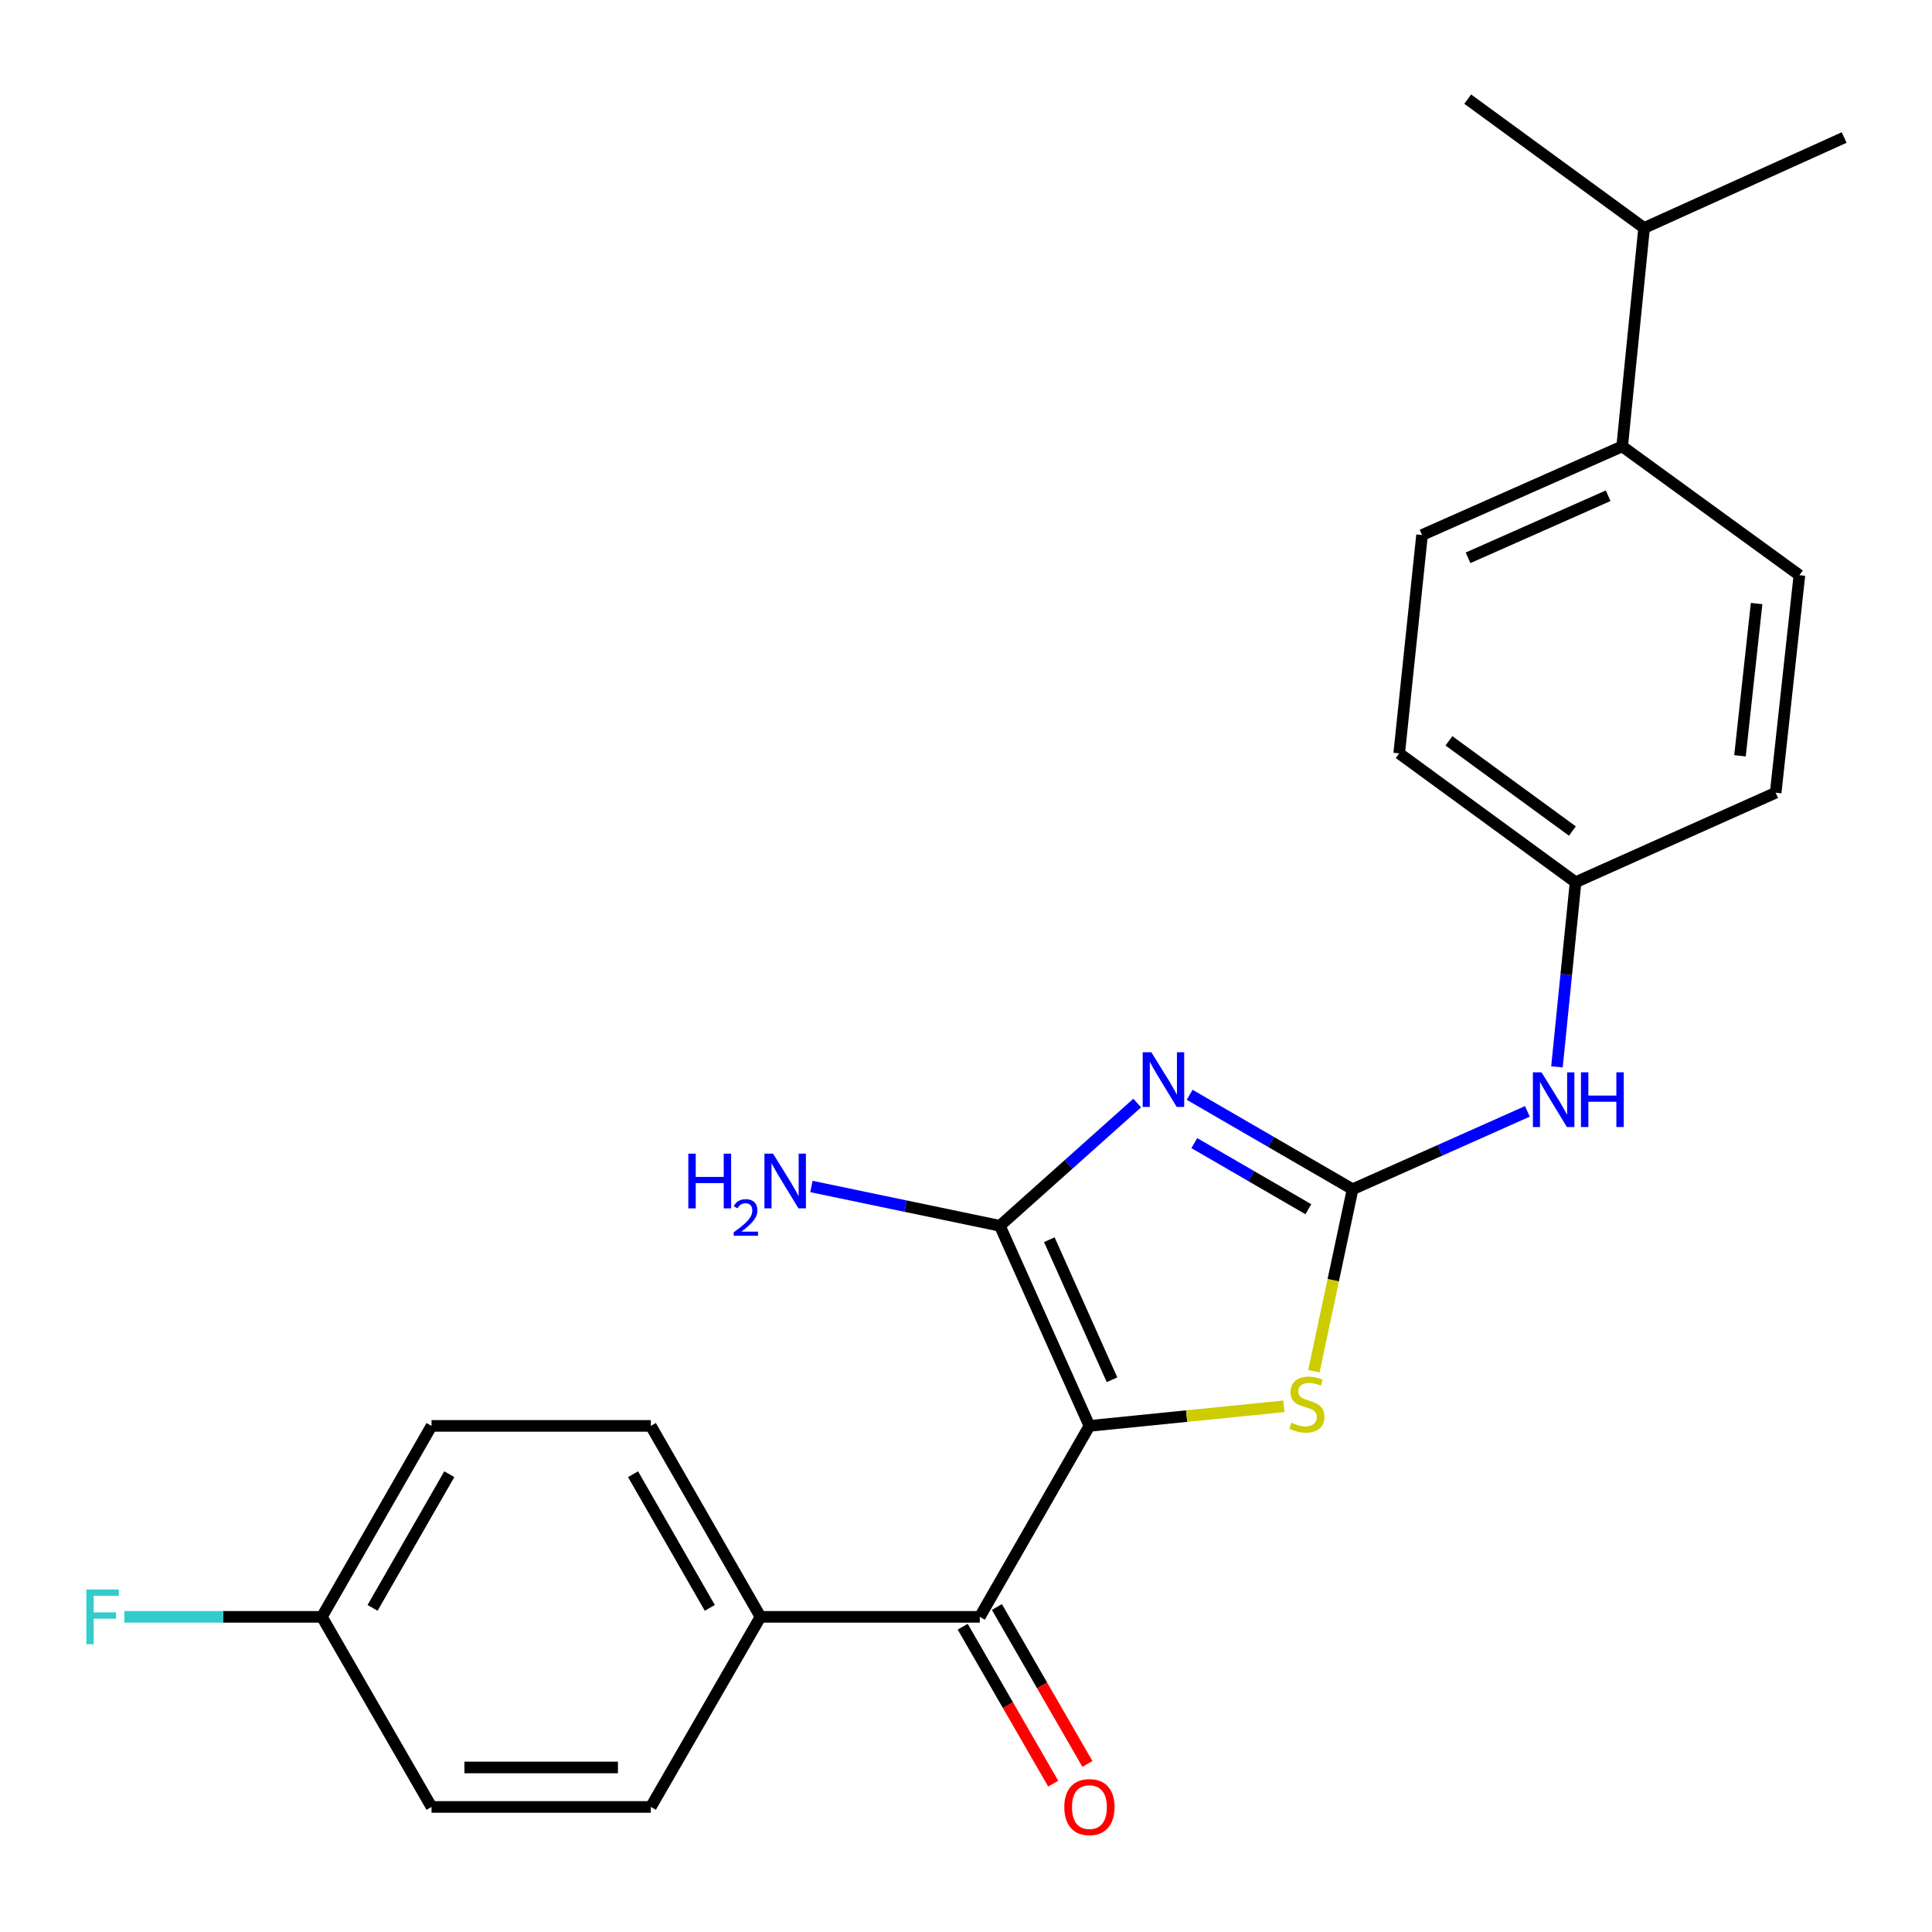 <?xml version='1.0' encoding='iso-8859-1'?>
<svg version='1.1' baseProfile='full'
              xmlns='http://www.w3.org/2000/svg'
                      xmlns:rdkit='http://www.rdkit.org/xml'
                      xmlns:xlink='http://www.w3.org/1999/xlink'
                  xml:space='preserve'
width='1000px' height='1000px' viewBox='0 0 1000 1000'>
<!-- END OF HEADER -->
<rect style='opacity:1.0;fill:#FFFFFF;stroke:none' width='1000' height='1000' x='0' y='0'> </rect>
<path class='bond-1' d='M 563.883,738.043 L 517.527,634.469' style='fill:none;fill-rule:evenodd;stroke:#000000;stroke-width:6px;stroke-linecap:butt;stroke-linejoin:miter;stroke-opacity:1' />
<path class='bond-1' d='M 575.578,714.161 L 543.129,641.659' style='fill:none;fill-rule:evenodd;stroke:#000000;stroke-width:6px;stroke-linecap:butt;stroke-linejoin:miter;stroke-opacity:1' />
<path class='bond-3' d='M 563.883,738.043 L 614.216,732.968' style='fill:none;fill-rule:evenodd;stroke:#000000;stroke-width:6px;stroke-linecap:butt;stroke-linejoin:miter;stroke-opacity:1' />
<path class='bond-3' d='M 614.216,732.968 L 664.549,727.893' style='fill:none;fill-rule:evenodd;stroke:#CCCC00;stroke-width:6px;stroke-linecap:butt;stroke-linejoin:miter;stroke-opacity:1' />
<path class='bond-4' d='M 563.883,738.043 L 507.141,836.883' style='fill:none;fill-rule:evenodd;stroke:#000000;stroke-width:6px;stroke-linecap:butt;stroke-linejoin:miter;stroke-opacity:1' />
<path class='bond-0' d='M 588.623,570.931 L 553.075,602.7' style='fill:none;fill-rule:evenodd;stroke:#0000FF;stroke-width:6px;stroke-linecap:butt;stroke-linejoin:miter;stroke-opacity:1' />
<path class='bond-0' d='M 553.075,602.7 L 517.527,634.469' style='fill:none;fill-rule:evenodd;stroke:#000000;stroke-width:6px;stroke-linecap:butt;stroke-linejoin:miter;stroke-opacity:1' />
<path class='bond-24' d='M 615.771,566.661 L 657.936,591.105' style='fill:none;fill-rule:evenodd;stroke:#0000FF;stroke-width:6px;stroke-linecap:butt;stroke-linejoin:miter;stroke-opacity:1' />
<path class='bond-24' d='M 657.936,591.105 L 700.1,615.548' style='fill:none;fill-rule:evenodd;stroke:#000000;stroke-width:6px;stroke-linecap:butt;stroke-linejoin:miter;stroke-opacity:1' />
<path class='bond-24' d='M 618.174,591.67 L 647.689,608.78' style='fill:none;fill-rule:evenodd;stroke:#0000FF;stroke-width:6px;stroke-linecap:butt;stroke-linejoin:miter;stroke-opacity:1' />
<path class='bond-24' d='M 647.689,608.78 L 677.204,625.891' style='fill:none;fill-rule:evenodd;stroke:#000000;stroke-width:6px;stroke-linecap:butt;stroke-linejoin:miter;stroke-opacity:1' />
<path class='bond-8' d='M 517.527,634.469 L 468.755,624.296' style='fill:none;fill-rule:evenodd;stroke:#000000;stroke-width:6px;stroke-linecap:butt;stroke-linejoin:miter;stroke-opacity:1' />
<path class='bond-8' d='M 468.755,624.296 L 419.983,614.124' style='fill:none;fill-rule:evenodd;stroke:#0000FF;stroke-width:6px;stroke-linecap:butt;stroke-linejoin:miter;stroke-opacity:1' />
<path class='bond-2' d='M 700.1,615.548 L 690.083,662.64' style='fill:none;fill-rule:evenodd;stroke:#000000;stroke-width:6px;stroke-linecap:butt;stroke-linejoin:miter;stroke-opacity:1' />
<path class='bond-2' d='M 690.083,662.64 L 680.065,709.732' style='fill:none;fill-rule:evenodd;stroke:#CCCC00;stroke-width:6px;stroke-linecap:butt;stroke-linejoin:miter;stroke-opacity:1' />
<path class='bond-5' d='M 700.1,615.548 L 745.337,595.397' style='fill:none;fill-rule:evenodd;stroke:#000000;stroke-width:6px;stroke-linecap:butt;stroke-linejoin:miter;stroke-opacity:1' />
<path class='bond-5' d='M 745.337,595.397 L 790.574,575.245' style='fill:none;fill-rule:evenodd;stroke:#0000FF;stroke-width:6px;stroke-linecap:butt;stroke-linejoin:miter;stroke-opacity:1' />
<path class='bond-6' d='M 507.141,836.883 L 393.625,836.883' style='fill:none;fill-rule:evenodd;stroke:#000000;stroke-width:6px;stroke-linecap:butt;stroke-linejoin:miter;stroke-opacity:1' />
<path class='bond-7' d='M 498.292,841.987 L 521.715,882.601' style='fill:none;fill-rule:evenodd;stroke:#000000;stroke-width:6px;stroke-linecap:butt;stroke-linejoin:miter;stroke-opacity:1' />
<path class='bond-7' d='M 521.715,882.601 L 545.137,923.214' style='fill:none;fill-rule:evenodd;stroke:#FF0000;stroke-width:6px;stroke-linecap:butt;stroke-linejoin:miter;stroke-opacity:1' />
<path class='bond-7' d='M 515.991,831.78 L 539.413,872.393' style='fill:none;fill-rule:evenodd;stroke:#000000;stroke-width:6px;stroke-linecap:butt;stroke-linejoin:miter;stroke-opacity:1' />
<path class='bond-7' d='M 539.413,872.393 L 562.836,913.007' style='fill:none;fill-rule:evenodd;stroke:#FF0000;stroke-width:6px;stroke-linecap:butt;stroke-linejoin:miter;stroke-opacity:1' />
<path class='bond-14' d='M 805.875,552.204 L 810.694,504.422' style='fill:none;fill-rule:evenodd;stroke:#0000FF;stroke-width:6px;stroke-linecap:butt;stroke-linejoin:miter;stroke-opacity:1' />
<path class='bond-14' d='M 810.694,504.422 L 815.513,456.64' style='fill:none;fill-rule:evenodd;stroke:#000000;stroke-width:6px;stroke-linecap:butt;stroke-linejoin:miter;stroke-opacity:1' />
<path class='bond-10' d='M 393.625,836.883 L 336.872,738.043' style='fill:none;fill-rule:evenodd;stroke:#000000;stroke-width:6px;stroke-linecap:butt;stroke-linejoin:miter;stroke-opacity:1' />
<path class='bond-10' d='M 367.394,832.231 L 327.667,763.042' style='fill:none;fill-rule:evenodd;stroke:#000000;stroke-width:6px;stroke-linecap:butt;stroke-linejoin:miter;stroke-opacity:1' />
<path class='bond-11' d='M 393.625,836.883 L 336.872,935.27' style='fill:none;fill-rule:evenodd;stroke:#000000;stroke-width:6px;stroke-linecap:butt;stroke-linejoin:miter;stroke-opacity:1' />
<path class='bond-9' d='M 839.633,231.037 L 736.048,276.927' style='fill:none;fill-rule:evenodd;stroke:#000000;stroke-width:6px;stroke-linecap:butt;stroke-linejoin:miter;stroke-opacity:1' />
<path class='bond-9' d='M 832.37,256.601 L 759.861,288.724' style='fill:none;fill-rule:evenodd;stroke:#000000;stroke-width:6px;stroke-linecap:butt;stroke-linejoin:miter;stroke-opacity:1' />
<path class='bond-16' d='M 839.633,231.037 L 850.983,117.997' style='fill:none;fill-rule:evenodd;stroke:#000000;stroke-width:6px;stroke-linecap:butt;stroke-linejoin:miter;stroke-opacity:1' />
<path class='bond-26' d='M 839.633,231.037 L 931.368,297.722' style='fill:none;fill-rule:evenodd;stroke:#000000;stroke-width:6px;stroke-linecap:butt;stroke-linejoin:miter;stroke-opacity:1' />
<path class='bond-20' d='M 336.872,738.043 L 223.355,738.043' style='fill:none;fill-rule:evenodd;stroke:#000000;stroke-width:6px;stroke-linecap:butt;stroke-linejoin:miter;stroke-opacity:1' />
<path class='bond-19' d='M 336.872,935.27 L 223.355,935.27' style='fill:none;fill-rule:evenodd;stroke:#000000;stroke-width:6px;stroke-linecap:butt;stroke-linejoin:miter;stroke-opacity:1' />
<path class='bond-19' d='M 319.844,914.839 L 240.383,914.839' style='fill:none;fill-rule:evenodd;stroke:#000000;stroke-width:6px;stroke-linecap:butt;stroke-linejoin:miter;stroke-opacity:1' />
<path class='bond-12' d='M 736.048,276.927 L 724.22,389.945' style='fill:none;fill-rule:evenodd;stroke:#000000;stroke-width:6px;stroke-linecap:butt;stroke-linejoin:miter;stroke-opacity:1' />
<path class='bond-13' d='M 931.368,297.722 L 919.086,410.308' style='fill:none;fill-rule:evenodd;stroke:#000000;stroke-width:6px;stroke-linecap:butt;stroke-linejoin:miter;stroke-opacity:1' />
<path class='bond-13' d='M 909.215,312.394 L 900.618,391.204' style='fill:none;fill-rule:evenodd;stroke:#000000;stroke-width:6px;stroke-linecap:butt;stroke-linejoin:miter;stroke-opacity:1' />
<path class='bond-17' d='M 815.513,456.64 L 919.086,410.308' style='fill:none;fill-rule:evenodd;stroke:#000000;stroke-width:6px;stroke-linecap:butt;stroke-linejoin:miter;stroke-opacity:1' />
<path class='bond-18' d='M 815.513,456.64 L 724.22,389.945' style='fill:none;fill-rule:evenodd;stroke:#000000;stroke-width:6px;stroke-linecap:butt;stroke-linejoin:miter;stroke-opacity:1' />
<path class='bond-18' d='M 813.871,430.139 L 749.967,383.452' style='fill:none;fill-rule:evenodd;stroke:#000000;stroke-width:6px;stroke-linecap:butt;stroke-linejoin:miter;stroke-opacity:1' />
<path class='bond-15' d='M 166.603,836.883 L 223.355,935.27' style='fill:none;fill-rule:evenodd;stroke:#000000;stroke-width:6px;stroke-linecap:butt;stroke-linejoin:miter;stroke-opacity:1' />
<path class='bond-21' d='M 166.603,836.883 L 115.484,836.883' style='fill:none;fill-rule:evenodd;stroke:#000000;stroke-width:6px;stroke-linecap:butt;stroke-linejoin:miter;stroke-opacity:1' />
<path class='bond-21' d='M 115.484,836.883 L 64.366,836.883' style='fill:none;fill-rule:evenodd;stroke:#33CCCC;stroke-width:6px;stroke-linecap:butt;stroke-linejoin:miter;stroke-opacity:1' />
<path class='bond-25' d='M 166.603,836.883 L 223.355,738.043' style='fill:none;fill-rule:evenodd;stroke:#000000;stroke-width:6px;stroke-linecap:butt;stroke-linejoin:miter;stroke-opacity:1' />
<path class='bond-25' d='M 192.833,832.231 L 232.56,763.042' style='fill:none;fill-rule:evenodd;stroke:#000000;stroke-width:6px;stroke-linecap:butt;stroke-linejoin:miter;stroke-opacity:1' />
<path class='bond-22' d='M 850.983,117.997 L 759.691,51.313' style='fill:none;fill-rule:evenodd;stroke:#000000;stroke-width:6px;stroke-linecap:butt;stroke-linejoin:miter;stroke-opacity:1' />
<path class='bond-23' d='M 850.983,117.997 L 954.545,71.176' style='fill:none;fill-rule:evenodd;stroke:#000000;stroke-width:6px;stroke-linecap:butt;stroke-linejoin:miter;stroke-opacity:1' />
<path  class='atom-1' d='M 595.942 544.635
L 605.222 559.635
Q 606.142 561.115, 607.622 563.795
Q 609.102 566.475, 609.182 566.635
L 609.182 544.635
L 612.942 544.635
L 612.942 572.955
L 609.062 572.955
L 599.102 556.555
Q 597.942 554.635, 596.702 552.435
Q 595.502 550.235, 595.142 549.555
L 595.142 572.955
L 591.462 572.955
L 591.462 544.635
L 595.942 544.635
' fill='#0000FF'/>
<path  class='atom-4' d='M 668.457 736.412
Q 668.777 736.532, 670.097 737.092
Q 671.417 737.652, 672.857 738.012
Q 674.337 738.332, 675.777 738.332
Q 678.457 738.332, 680.017 737.052
Q 681.577 735.732, 681.577 733.452
Q 681.577 731.892, 680.777 730.932
Q 680.017 729.972, 678.817 729.452
Q 677.617 728.932, 675.617 728.332
Q 673.097 727.572, 671.577 726.852
Q 670.097 726.132, 669.017 724.612
Q 667.977 723.092, 667.977 720.532
Q 667.977 716.972, 670.377 714.772
Q 672.817 712.572, 677.617 712.572
Q 680.897 712.572, 684.617 714.132
L 683.697 717.212
Q 680.297 715.812, 677.737 715.812
Q 674.977 715.812, 673.457 716.972
Q 671.937 718.092, 671.977 720.052
Q 671.977 721.572, 672.737 722.492
Q 673.537 723.412, 674.657 723.932
Q 675.817 724.452, 677.737 725.052
Q 680.297 725.852, 681.817 726.652
Q 683.337 727.452, 684.417 729.092
Q 685.537 730.692, 685.537 733.452
Q 685.537 737.372, 682.897 739.492
Q 680.297 741.572, 675.937 741.572
Q 673.417 741.572, 671.497 741.012
Q 669.617 740.492, 667.377 739.572
L 668.457 736.412
' fill='#CCCC00'/>
<path  class='atom-6' d='M 797.902 555.032
L 807.182 570.032
Q 808.102 571.512, 809.582 574.192
Q 811.062 576.872, 811.142 577.032
L 811.142 555.032
L 814.902 555.032
L 814.902 583.352
L 811.022 583.352
L 801.062 566.952
Q 799.902 565.032, 798.662 562.832
Q 797.462 560.632, 797.102 559.952
L 797.102 583.352
L 793.422 583.352
L 793.422 555.032
L 797.902 555.032
' fill='#0000FF'/>
<path  class='atom-6' d='M 818.302 555.032
L 822.142 555.032
L 822.142 567.072
L 836.622 567.072
L 836.622 555.032
L 840.462 555.032
L 840.462 583.352
L 836.622 583.352
L 836.622 570.272
L 822.142 570.272
L 822.142 583.352
L 818.302 583.352
L 818.302 555.032
' fill='#0000FF'/>
<path  class='atom-8' d='M 550.883 935.35
Q 550.883 928.55, 554.243 924.75
Q 557.603 920.95, 563.883 920.95
Q 570.163 920.95, 573.523 924.75
Q 576.883 928.55, 576.883 935.35
Q 576.883 942.23, 573.483 946.15
Q 570.083 950.03, 563.883 950.03
Q 557.643 950.03, 554.243 946.15
Q 550.883 942.27, 550.883 935.35
M 563.883 946.83
Q 568.203 946.83, 570.523 943.95
Q 572.883 941.03, 572.883 935.35
Q 572.883 929.79, 570.523 926.99
Q 568.203 924.15, 563.883 924.15
Q 559.563 924.15, 557.203 926.95
Q 554.883 929.75, 554.883 935.35
Q 554.883 941.07, 557.203 943.95
Q 559.563 946.83, 563.883 946.83
' fill='#FF0000'/>
<path  class='atom-9' d='M 356.273 597.132
L 360.113 597.132
L 360.113 609.172
L 374.593 609.172
L 374.593 597.132
L 378.433 597.132
L 378.433 625.452
L 374.593 625.452
L 374.593 612.372
L 360.113 612.372
L 360.113 625.452
L 356.273 625.452
L 356.273 597.132
' fill='#0000FF'/>
<path  class='atom-9' d='M 379.805 624.458
Q 380.492 622.689, 382.129 621.712
Q 383.765 620.709, 386.036 620.709
Q 388.861 620.709, 390.445 622.24
Q 392.029 623.772, 392.029 626.491
Q 392.029 629.263, 389.969 631.85
Q 387.937 634.437, 383.713 637.5
L 392.345 637.5
L 392.345 639.612
L 379.753 639.612
L 379.753 637.843
Q 383.237 635.361, 385.297 633.513
Q 387.382 631.665, 388.385 630.002
Q 389.389 628.339, 389.389 626.623
Q 389.389 624.828, 388.491 623.824
Q 387.593 622.821, 386.036 622.821
Q 384.531 622.821, 383.528 623.428
Q 382.525 624.036, 381.812 625.382
L 379.805 624.458
' fill='#0000FF'/>
<path  class='atom-9' d='M 400.145 597.132
L 409.425 612.132
Q 410.345 613.612, 411.825 616.292
Q 413.305 618.972, 413.385 619.132
L 413.385 597.132
L 417.145 597.132
L 417.145 625.452
L 413.265 625.452
L 403.305 609.052
Q 402.145 607.132, 400.905 604.932
Q 399.705 602.732, 399.345 602.052
L 399.345 625.452
L 395.665 625.452
L 395.665 597.132
L 400.145 597.132
' fill='#0000FF'/>
<path  class='atom-22' d='M 44.689 822.723
L 61.529 822.723
L 61.529 825.963
L 48.489 825.963
L 48.489 834.563
L 60.089 834.563
L 60.089 837.843
L 48.489 837.843
L 48.489 851.043
L 44.689 851.043
L 44.689 822.723
' fill='#33CCCC'/>
</svg>
